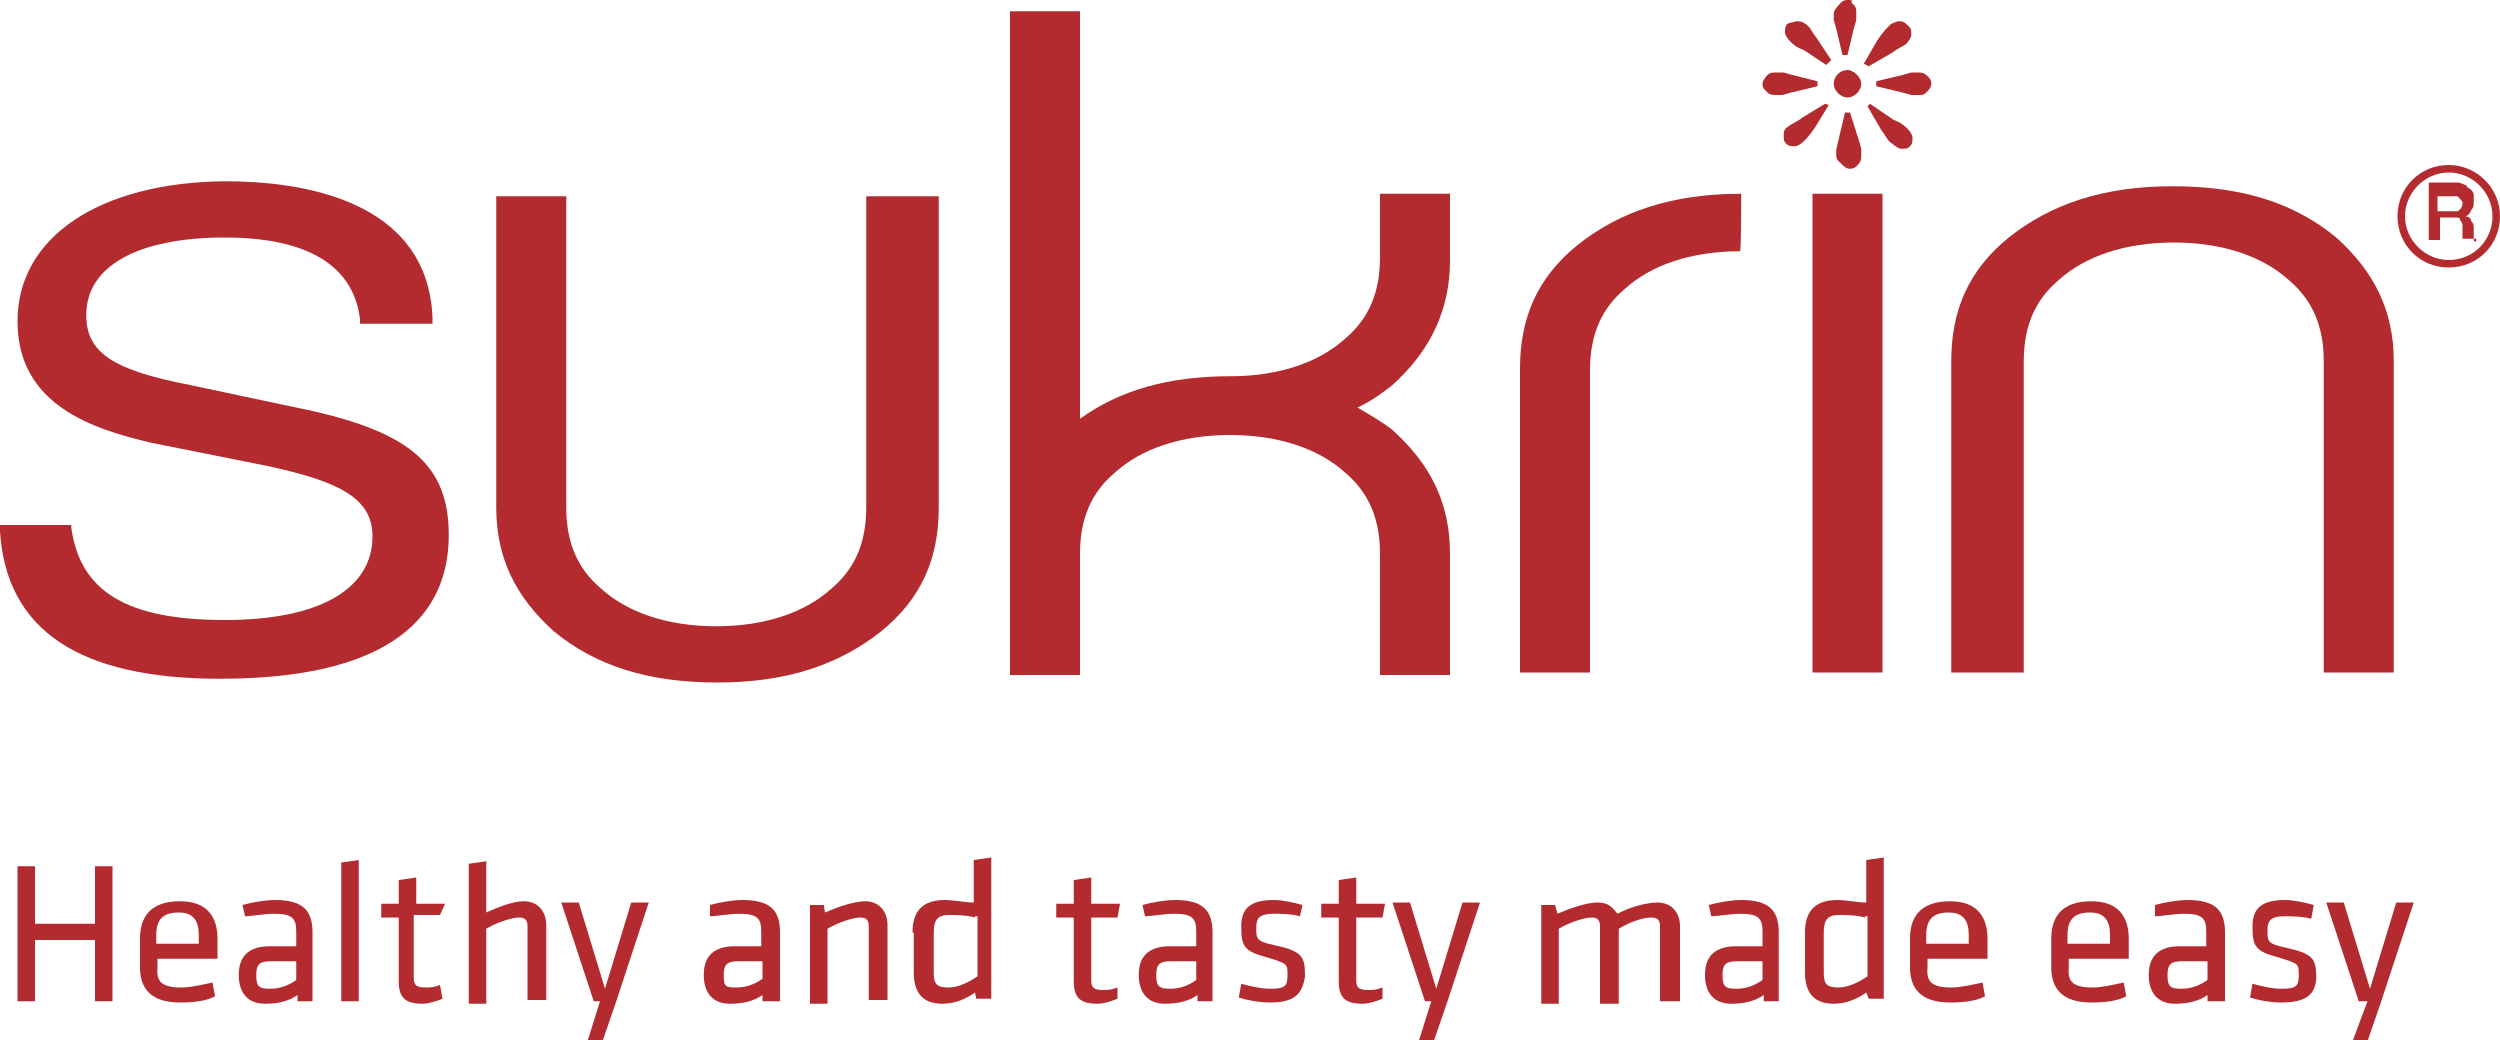 <?xml version="1.0" encoding="utf-8"?>
<!-- Generator: Adobe Illustrator 25.4.1, SVG Export Plug-In . SVG Version: 6.00 Build 0)  -->
<svg version="1.1" id="Layer_1" xmlns="http://www.w3.org/2000/svg" xmlns:xlink="http://www.w3.org/1999/xlink" x="0px" y="0px"
	 viewBox="0 0 200 83.2" style="enable-background:new 0 0 200 83.2;" xml:space="preserve">
<style type="text/css">
	.st0{fill:#B32B2F;}
</style>
<g>
	<g>
		<g>
			<path class="st0" d="M141.4,6c-0.2,0.2-0.4,0.5-0.4,0.7c0,0.4,0.2,0.5,0.4,0.7c0.2,0.2,0.5,0.2,0.7,0.2h0.5l0.7-0.2l2.1-0.5V6.5
				L143.4,6l-0.7-0.2h-0.5C141.8,5.8,141.6,5.8,141.4,6"/>
			<path class="st0" d="M143,1.9c-0.2,0.2-0.2,0.4-0.2,0.7c0,0.2,0.2,0.5,0.4,0.7c0.2,0.2,0.5,0.5,1.1,0.7l1.8,1.2l0.4-0.4L145.3,3
				c-0.4-0.5-0.5-0.9-0.9-1.1c-0.2-0.2-0.5-0.2-0.7-0.2C143.4,1.8,143.2,1.8,143,1.9"/>
			<path class="st0" d="M146,8.3l-1.8,1.1c-0.5,0.4-0.9,0.5-1.1,0.7c-0.4,0.2-0.4,0.5-0.4,0.7c0,0.4,0,0.5,0.2,0.7
				c0.2,0.2,0.4,0.2,0.7,0.2c0.2,0,0.5-0.2,0.7-0.4c0.2-0.2,0.5-0.5,0.9-1.1l1.1-1.8L146,8.3L146,8.3"/>
			<path class="st0" d="M147.1,0.4c-0.2,0.2-0.4,0.5-0.4,0.7v0.5l0.2,0.7l0.5,2.1h0.4l0.5-2.1l0.2-0.7V1.1V0.9
				c0-0.4-0.2-0.5-0.4-0.7C148.3,0,148,0,147.8,0C147.4,0,147.3,0.2,147.1,0.4"/>
			<path class="st0" d="M148,9h-0.4l-0.5,2.1l-0.2,0.9v0.4c0,0.4,0.2,0.5,0.4,0.7s0.4,0.4,0.7,0.4c0.4,0,0.5-0.2,0.7-0.4
				c0.2-0.2,0.2-0.5,0.2-0.7v-0.5l-0.2-0.7L148,9L148,9"/>
			<path class="st0" d="M151.1,2.1c-0.2,0.2-0.5,0.5-0.9,1.1l-1.1,1.9l0.4,0.2l1.9-1.1c0.5-0.4,0.9-0.5,1.1-0.7
				c0.2-0.2,0.4-0.5,0.4-0.7c0-0.4,0-0.5-0.2-0.7c-0.4-0.4-0.5-0.4-0.9-0.4C151.7,1.8,151.3,1.8,151.1,2.1"/>
			<path class="st0" d="M149.6,8.3l-0.2,0.2l1.1,1.9c0.4,0.5,0.5,0.9,0.9,1.1c0.2,0.2,0.5,0.4,0.7,0.4c0.4,0,0.5,0,0.7-0.2
				c0.2-0.2,0.2-0.4,0.2-0.7c0-0.2-0.2-0.5-0.4-0.7s-0.5-0.5-1.1-0.7L149.6,8.3L149.6,8.3"/>
			<path class="st0" d="M152.9,5.8L152.2,6l-2.1,0.5v0.4l2.1,0.5l0.7,0.2h0.5c0.4,0,0.5,0,0.7-0.2c0.2-0.2,0.4-0.4,0.4-0.7
				c0-0.4-0.2-0.5-0.4-0.7c-0.2-0.2-0.5-0.2-0.7-0.2L152.9,5.8"/>
			<path class="st0" d="M148.9,6.7c0,0.5-0.5,1.1-1.1,1.1c-0.5,0-1.1-0.5-1.1-1.1s0.5-1.1,1.1-1.1C148.3,5.6,148.9,6.2,148.9,6.7"/>
		</g>
		<path id="XMLID_69_" class="st0" d="M1.4,25.7c0,6.7,6,8.6,10.6,9.7l9.5,1.9c5.5,1.2,8.3,2.5,8.3,5.6c0,4.2-4.2,6.7-11.8,6.7
			c-7.9,0-11.6-2.3-12.3-7.4V42H0v0.5c0.5,7.9,6.3,11.8,17.6,11.8c15.2,0,18.3-6.2,18.3-11.5c0-5.5-3-8.1-10.8-9.9l-9.9-2.1
			c-6.2-1.2-8.3-2.6-8.3-5.6c0-3.9,4.1-6.2,11.1-6.2c4.6,0,10.1,1.1,10.8,6.5v0.4h5.8v-0.5c-0.4-9.5-10.6-10.9-16.6-10.9
			C7.9,14.6,1.4,19,1.4,25.7z"/>
		<path id="XMLID_68_" class="st0" d="M69.3,15.7v24.9c0,2.8-0.9,4.9-2.8,6.5c-2.1,1.9-5.3,3-9.2,3s-7.1-1.1-9.2-3
			c-1.9-1.6-2.8-3.7-2.8-6.5V15.7h-5.6v24.9c0,4.1,1.6,7.2,4.6,9.9c3.4,2.8,7.6,4.1,13.1,4.1s9.7-1.4,13.1-4.1
			c3.2-2.6,4.6-5.8,4.6-9.9V15.7H69.3z"/>
		<path id="XMLID_67_" class="st0" d="M161.9,53.8V28.9c0-2.8,0.9-4.9,2.8-6.5c2.1-1.9,5.3-3,9.2-3s7.1,1.1,9.2,3
			c1.9,1.6,2.8,3.7,2.8,6.5v24.9h5.6V28.9c0-4.1-1.6-7.2-4.6-9.9c-3.4-2.8-7.6-4.1-13.1-4.1c-5.5,0-9.7,1.4-13.1,4.1
			c-3.2,2.6-4.6,5.8-4.6,9.9v24.9H161.9z"/>
		<path id="XMLID_66_" class="st0" d="M116,20.8v-5.3h-5.6v5.1c0,2.8-0.9,4.9-2.8,6.5c-2.1,1.9-5.3,3-9.2,3c-4.9,0-8.8,1.1-12,3.4
			V0.9h-5.6V54l0,0h5.6v-9.7c0-2.8,0.9-4.9,2.8-6.5c2.1-1.9,5.3-3,9.2-3s7.1,1.1,9.2,3c1.9,1.6,2.8,3.7,2.8,6.5V54h5.6v-9.7
			c0-4.1-1.6-7.2-4.6-9.9c-0.9-0.7-1.8-1.2-2.8-1.8c1.1-0.5,1.9-1.1,2.8-1.8C114.5,28,116,24.7,116,20.8z"/>
		<polygon id="XMLID_65_" class="st0" points="150.6,15.5 145,15.5 145,53.8 145,53.8 150.6,53.8 		"/>
		<path id="XMLID_64_" class="st0" d="M139.3,15.5c-5.5,0-9.7,1.4-13.1,4.1c-3.2,2.6-4.6,5.8-4.6,9.9v24.3h5.6V29.6
			c0-2.8,0.9-4.9,2.8-6.5c2.1-1.9,5.3-3,9.2-3C139.3,20.1,139.3,15.5,139.3,15.5z"/>
		<g id="XMLID_57_">
			<path id="XMLID_61_" class="st0" d="M195.9,13.2c-2.3,0-4.1,1.8-4.1,4.1s1.8,4.1,4.1,4.1s4.1-1.8,4.1-4.1S198.1,13.2,195.9,13.2z
				 M195.9,20.8c-1.9,0-3.5-1.6-3.5-3.5s1.6-3.5,3.5-3.5s3.5,1.6,3.5,3.5S197.9,20.8,195.9,20.8z"/>
			<path id="XMLID_58_" class="st0" d="M197.9,19.2c0,0,0-0.2,0-0.4v-0.4c0-0.4,0-0.5-0.2-0.7c0-0.2-0.2-0.4-0.5-0.4
				c0.2,0,0.4-0.2,0.5-0.5c0.2-0.2,0.2-0.4,0.2-0.7c0-0.2,0-0.4,0-0.5c0-0.2-0.2-0.4-0.2-0.4c-0.2-0.2-0.4-0.2-0.4-0.4
				c-0.2,0-0.4-0.2-0.7-0.2h-2.3v4.6h0.9v-1.8h1.1c0.4,0,0.5,0,0.5,0.2c0.2,0.2,0.2,0.4,0.2,0.5v0.4c0,0.2,0,0.4,0,0.4v0.2h1.1v0.2
				C197.9,19.4,197.9,19.2,197.9,19.2z M196.6,16.9c-0.2,0-0.4,0-0.5,0h-1.1v-1.2h1.1c0.2,0,0.4,0,0.5,0c0.2,0.2,0.4,0.4,0.4,0.5
				C197,16.6,196.8,16.8,196.6,16.9z"/>
		</g>
	</g>
	<g>
		<path class="st0" d="M7.6,80.1v-4.9H2.8v4.9H1.4V69.3h1.4v4.6h4.8v-4.6H9v10.8H7.6z"/>
		<path class="st0" d="M14.5,79c0.7,0,1.6-0.2,2.5-0.4l0.2,1.1c-0.7,0.4-1.8,0.5-2.8,0.5c-2.3,0-3.2-1.1-3.2-2.8v-2.3
			c0-1.6,0.7-3,3.2-3c2.3,0,3,1.4,3,3v1.6h-4.8v0.7C12.5,78.5,12.9,79,14.5,79z M12.5,75.5h3.4v-0.7c0-1.1-0.4-1.8-1.6-1.8
			s-1.8,0.5-1.8,1.8C12.5,74.8,12.5,75.5,12.5,75.5z"/>
		<path class="st0" d="M25,80.1h-1.2v-0.5c-0.7,0.5-1.6,0.7-2.6,0.7c-1.4,0-2.1-0.9-2.1-2.3c0-1.6,0.9-2.3,2.5-2.3h2.1v-1.2
			c0-1.1-0.4-1.4-1.8-1.4c-0.7,0-1.8,0.2-2.3,0.2l-0.2-0.9c0.7-0.2,1.8-0.4,2.6-0.4c2.3,0,3,0.9,3,2.6V80.1z M23.6,76.9h-1.9
			c-0.9,0-1.2,0.2-1.2,1.1s0.2,1.1,1.1,1.1c0.7,0,1.4-0.2,2.1-0.7V76.9z"/>
		<path class="st0" d="M27.3,80.1V69l1.4-0.2v11.3C28.7,80.1,27.3,80.1,27.3,80.1z"/>
		<path class="st0" d="M35.4,79.9c-0.5,0.2-1.1,0.4-1.6,0.4c-1.4,0-1.9-0.5-1.9-1.8v-5.1h-1.4v-1.1h1.4v-1.9l1.4-0.2v2.1h2.3
			l-0.4,0.9h-2.1v4.9c0,0.5,0,0.9,0.9,0.9c0.4,0,0.7,0,1.2-0.2L35.4,79.9z"/>
		<path class="st0" d="M42.2,80.1v-6c0-0.5-0.2-0.7-0.7-0.7c-0.5,0-1.8,0.4-2.6,0.9v6h-1.4V69.1l1.4-0.2V73c0.9-0.4,2.1-0.9,3-0.9
			c1.2,0,1.8,0.9,1.8,1.9v6H42.2z"/>
		<path class="st0" d="M48,80.1h-0.5l-2.6-7.9h1.4l2.1,6.9l2.1-6.9h1.4l-2.6,7.9l-1.1,3.2h-1.2L48,80.1z"/>
		<path class="st0" d="M62.3,80.1H61v-0.5c-0.7,0.5-1.6,0.7-2.6,0.7c-1.4,0-2.1-0.9-2.1-2.3c0-1.6,0.9-2.3,2.5-2.3h2.1v-1.2
			c0-1.1-0.4-1.4-1.8-1.4c-0.7,0-1.8,0.2-2.3,0.2v-0.9c0.7-0.2,1.8-0.4,2.6-0.4c2.3,0,3,0.9,3,2.6v5.5H62.3z M61,76.9h-1.9
			c-0.9,0-1.2,0.2-1.2,1.1S58,79,58.9,79c0.7,0,1.4-0.2,2.1-0.7V76.9z"/>
		<path class="st0" d="M69.5,80.1v-6c0-0.5-0.2-0.7-0.7-0.7c-0.5,0-1.8,0.4-2.6,0.9v6h-1.4v-7.9h1.1L66,73c0.9-0.4,2.3-0.9,3.2-0.9
			c1.2,0,1.8,0.9,1.8,1.9v6H69.5z"/>
		<path class="st0" d="M73,74.6c0-1.6,0.7-2.6,2.6-2.6c0.7,0,1.6,0.2,2.3,0.2v-3.4l1.4-0.2v11.3h-1.2L78,79.4
			c-0.7,0.5-1.6,0.9-2.6,0.9c-1.6,0-2.3-0.9-2.3-2.5V74.6z M78,73.4c-0.7-0.2-1.6-0.2-2.1-0.2c-0.9,0-1.2,0.4-1.2,1.4v3.2
			c0,0.9,0.2,1.2,1.2,1.2c0.7,0,1.6-0.4,2.3-0.9v-4.8H78z"/>
		<path class="st0" d="M89.4,79.9c-0.5,0.2-1.1,0.4-1.6,0.4c-1.4,0-1.9-0.5-1.9-1.8v-5.1h-1.4v-1.1h1.4v-1.9l1.4-0.2v2.1h2.3
			l-0.2,1.1h-2.1v4.9c0,0.5,0,0.9,0.9,0.9c0.4,0,0.7,0,1.2-0.2V79.9z"/>
		<path class="st0" d="M97,80.1h-1.2v-0.5c-0.7,0.5-1.6,0.7-2.6,0.7c-1.4,0-2.1-0.9-2.1-2.3c0-1.6,0.9-2.3,2.5-2.3h2.1v-1.2
			c0-1.1-0.4-1.4-1.8-1.4c-0.7,0-1.8,0.2-2.3,0.2l-0.2-0.9c0.7-0.2,1.8-0.4,2.6-0.4c2.3,0,3,0.9,3,2.6V80.1z M95.6,76.9h-1.9
			c-0.9,0-1.2,0.2-1.2,1.1s0.2,1.1,1.1,1.1c0.7,0,1.4-0.2,2.1-0.7V76.9z"/>
		<path class="st0" d="M101.6,80.2c-0.9,0-1.9-0.2-2.5-0.4l0.2-1.1c0.7,0.2,1.6,0.4,2.3,0.4c1.2,0,1.4-0.2,1.4-1.1s0-0.9-1.6-1.4
			c-1.9-0.5-2.1-0.9-2.1-2.5c0-1.4,0.7-2.1,2.6-2.1c0.7,0,1.6,0.2,2.3,0.4l-0.2,0.9c-0.7-0.2-1.6-0.2-2.1-0.2
			c-1.2,0-1.4,0.4-1.4,1.1c0,0.9,0,1.1,1.4,1.4c2.3,0.5,2.5,0.9,2.5,2.5C104.2,79.4,103.7,80.2,101.6,80.2z"/>
		<path class="st0" d="M110.6,79.9c-0.5,0.2-1.1,0.4-1.6,0.4c-1.4,0-1.9-0.5-1.9-1.8v-5.1h-1.4v-1.1h1.4v-1.9l1.4-0.2v2.1h2.3
			l-0.2,1.1h-2.1v4.9c0,0.5,0,0.9,0.9,0.9c0.4,0,0.7,0,1.2-0.2V79.9z"/>
		<path class="st0" d="M114.5,80.1h-0.5l-2.6-7.9h1.4l2.1,6.9l2.1-6.9h1.4l-2.6,7.9l-1.1,3.2h-1.2L114.5,80.1z"/>
		<path class="st0" d="M132.8,80.1v-6c0-0.5-0.2-0.7-0.7-0.7c-0.7,0-1.8,0.4-2.6,0.9v6H128v-6.2c0-0.5-0.2-0.7-0.7-0.7
			s-1.8,0.4-2.6,0.9v6h-1.4v-7.9h1.1l0.2,0.7c0.9-0.4,2.3-0.9,3.2-0.9c0.9,0,1.2,0.4,1.6,0.9c0.9-0.5,2.3-0.9,3.2-0.9
			c1.2,0,1.8,0.9,1.8,1.9v6H132.8z"/>
		<path class="st0" d="M142.3,80.1h-1.2v-0.5c-0.7,0.5-1.6,0.7-2.6,0.7c-1.4,0-2.1-0.9-2.1-2.3c0-1.6,0.9-2.3,2.5-2.3h2.1v-1.2
			c0-1.1-0.4-1.4-1.8-1.4c-0.7,0-1.8,0.2-2.3,0.2l-0.2-0.9c0.7-0.2,1.8-0.4,2.6-0.4c2.3,0,3,0.9,3,2.6V80.1z M140.9,76.9H139
			c-0.9,0-1.2,0.2-1.2,1.1s0.2,1.1,1.1,1.1c0.7,0,1.4-0.2,2.1-0.7V76.9z"/>
		<path class="st0" d="M144.4,74.6c0-1.6,0.7-2.6,2.6-2.6c0.7,0,1.6,0.2,2.3,0.2v-3.4l1.4-0.2v11.3h-1.2l-0.2-0.5
			c-0.7,0.5-1.6,0.9-2.6,0.9c-1.6,0-2.3-0.9-2.3-2.5C144.4,77.8,144.4,74.6,144.4,74.6z M149.2,73.4c-0.7-0.2-1.6-0.2-2.1-0.2
			c-0.9,0-1.2,0.4-1.2,1.4v3.2c0,0.9,0.2,1.2,1.2,1.2c0.7,0,1.6-0.4,2.3-0.9v-4.8H149.2z"/>
		<path class="st0" d="M156.1,79c0.7,0,1.6-0.2,2.5-0.4l0.2,1.1c-0.7,0.4-1.8,0.5-2.8,0.5c-2.3,0-3.2-1.1-3.2-2.8v-2.3
			c0-1.6,0.7-3,3.2-3c2.3,0,3,1.4,3,3v1.6h-4.8v0.7C154.1,78.5,154.5,79,156.1,79z M154.1,75.5h3.4v-0.7c0-1.1-0.4-1.8-1.6-1.8
			s-1.8,0.5-1.8,1.8V75.5z"/>
		<path class="st0" d="M167.4,79c0.7,0,1.6-0.2,2.5-0.4l0.2,1.1c-0.7,0.4-1.8,0.5-2.8,0.5c-2.3,0-3.2-1.1-3.2-2.8v-2.3
			c0-1.6,0.7-3,3.2-3c2.3,0,3,1.4,3,3v1.6h-4.8v0.7C165.4,78.5,165.8,79,167.4,79z M165.4,75.5h3.4v-0.7c0-1.1-0.4-1.8-1.6-1.8
			c-1.2,0-1.8,0.5-1.8,1.8V75.5z"/>
		<path class="st0" d="M177.8,80.1h-1.2v-0.5c-0.7,0.5-1.6,0.7-2.6,0.7c-1.4,0-2.1-0.9-2.1-2.3c0-1.6,0.9-2.3,2.5-2.3h2.1v-1.2
			c0-1.1-0.4-1.4-1.8-1.4c-0.7,0-1.8,0.2-2.3,0.2l0-0.9c0.7-0.2,1.8-0.4,2.6-0.4c2.3,0,3,0.9,3,2.6v5.5H177.8z M176.5,76.9h-1.9
			c-0.9,0-1.2,0.2-1.2,1.1s0.2,1.1,1.1,1.1c0.7,0,1.4-0.2,2.1-0.7V76.9z"/>
		<path class="st0" d="M182.5,80.2c-0.9,0-1.9-0.2-2.5-0.4l0.2-1.1c0.7,0.2,1.6,0.4,2.3,0.4c1.2,0,1.4-0.2,1.4-1.1s0-0.9-1.6-1.4
			c-1.9-0.5-2.1-0.9-2.1-2.5c0-1.4,0.7-2.1,2.6-2.1c0.7,0,1.6,0.2,2.3,0.4l-0.2,1.1c-0.7-0.2-1.6-0.2-2.1-0.2
			c-1.2,0-1.4,0.4-1.4,1.1c0,0.9,0,1.1,1.4,1.4c2.3,0.5,2.5,0.9,2.5,2.5C185.2,79.4,184.7,80.2,182.5,80.2z"/>
		<path class="st0" d="M189.4,80.1h-0.7l-2.6-7.9h1.4l2.1,6.9l2.1-6.9h1.4l-2.6,7.9l-1.1,3.2h-1.2L189.4,80.1z"/>
	</g>
</g>
</svg>
